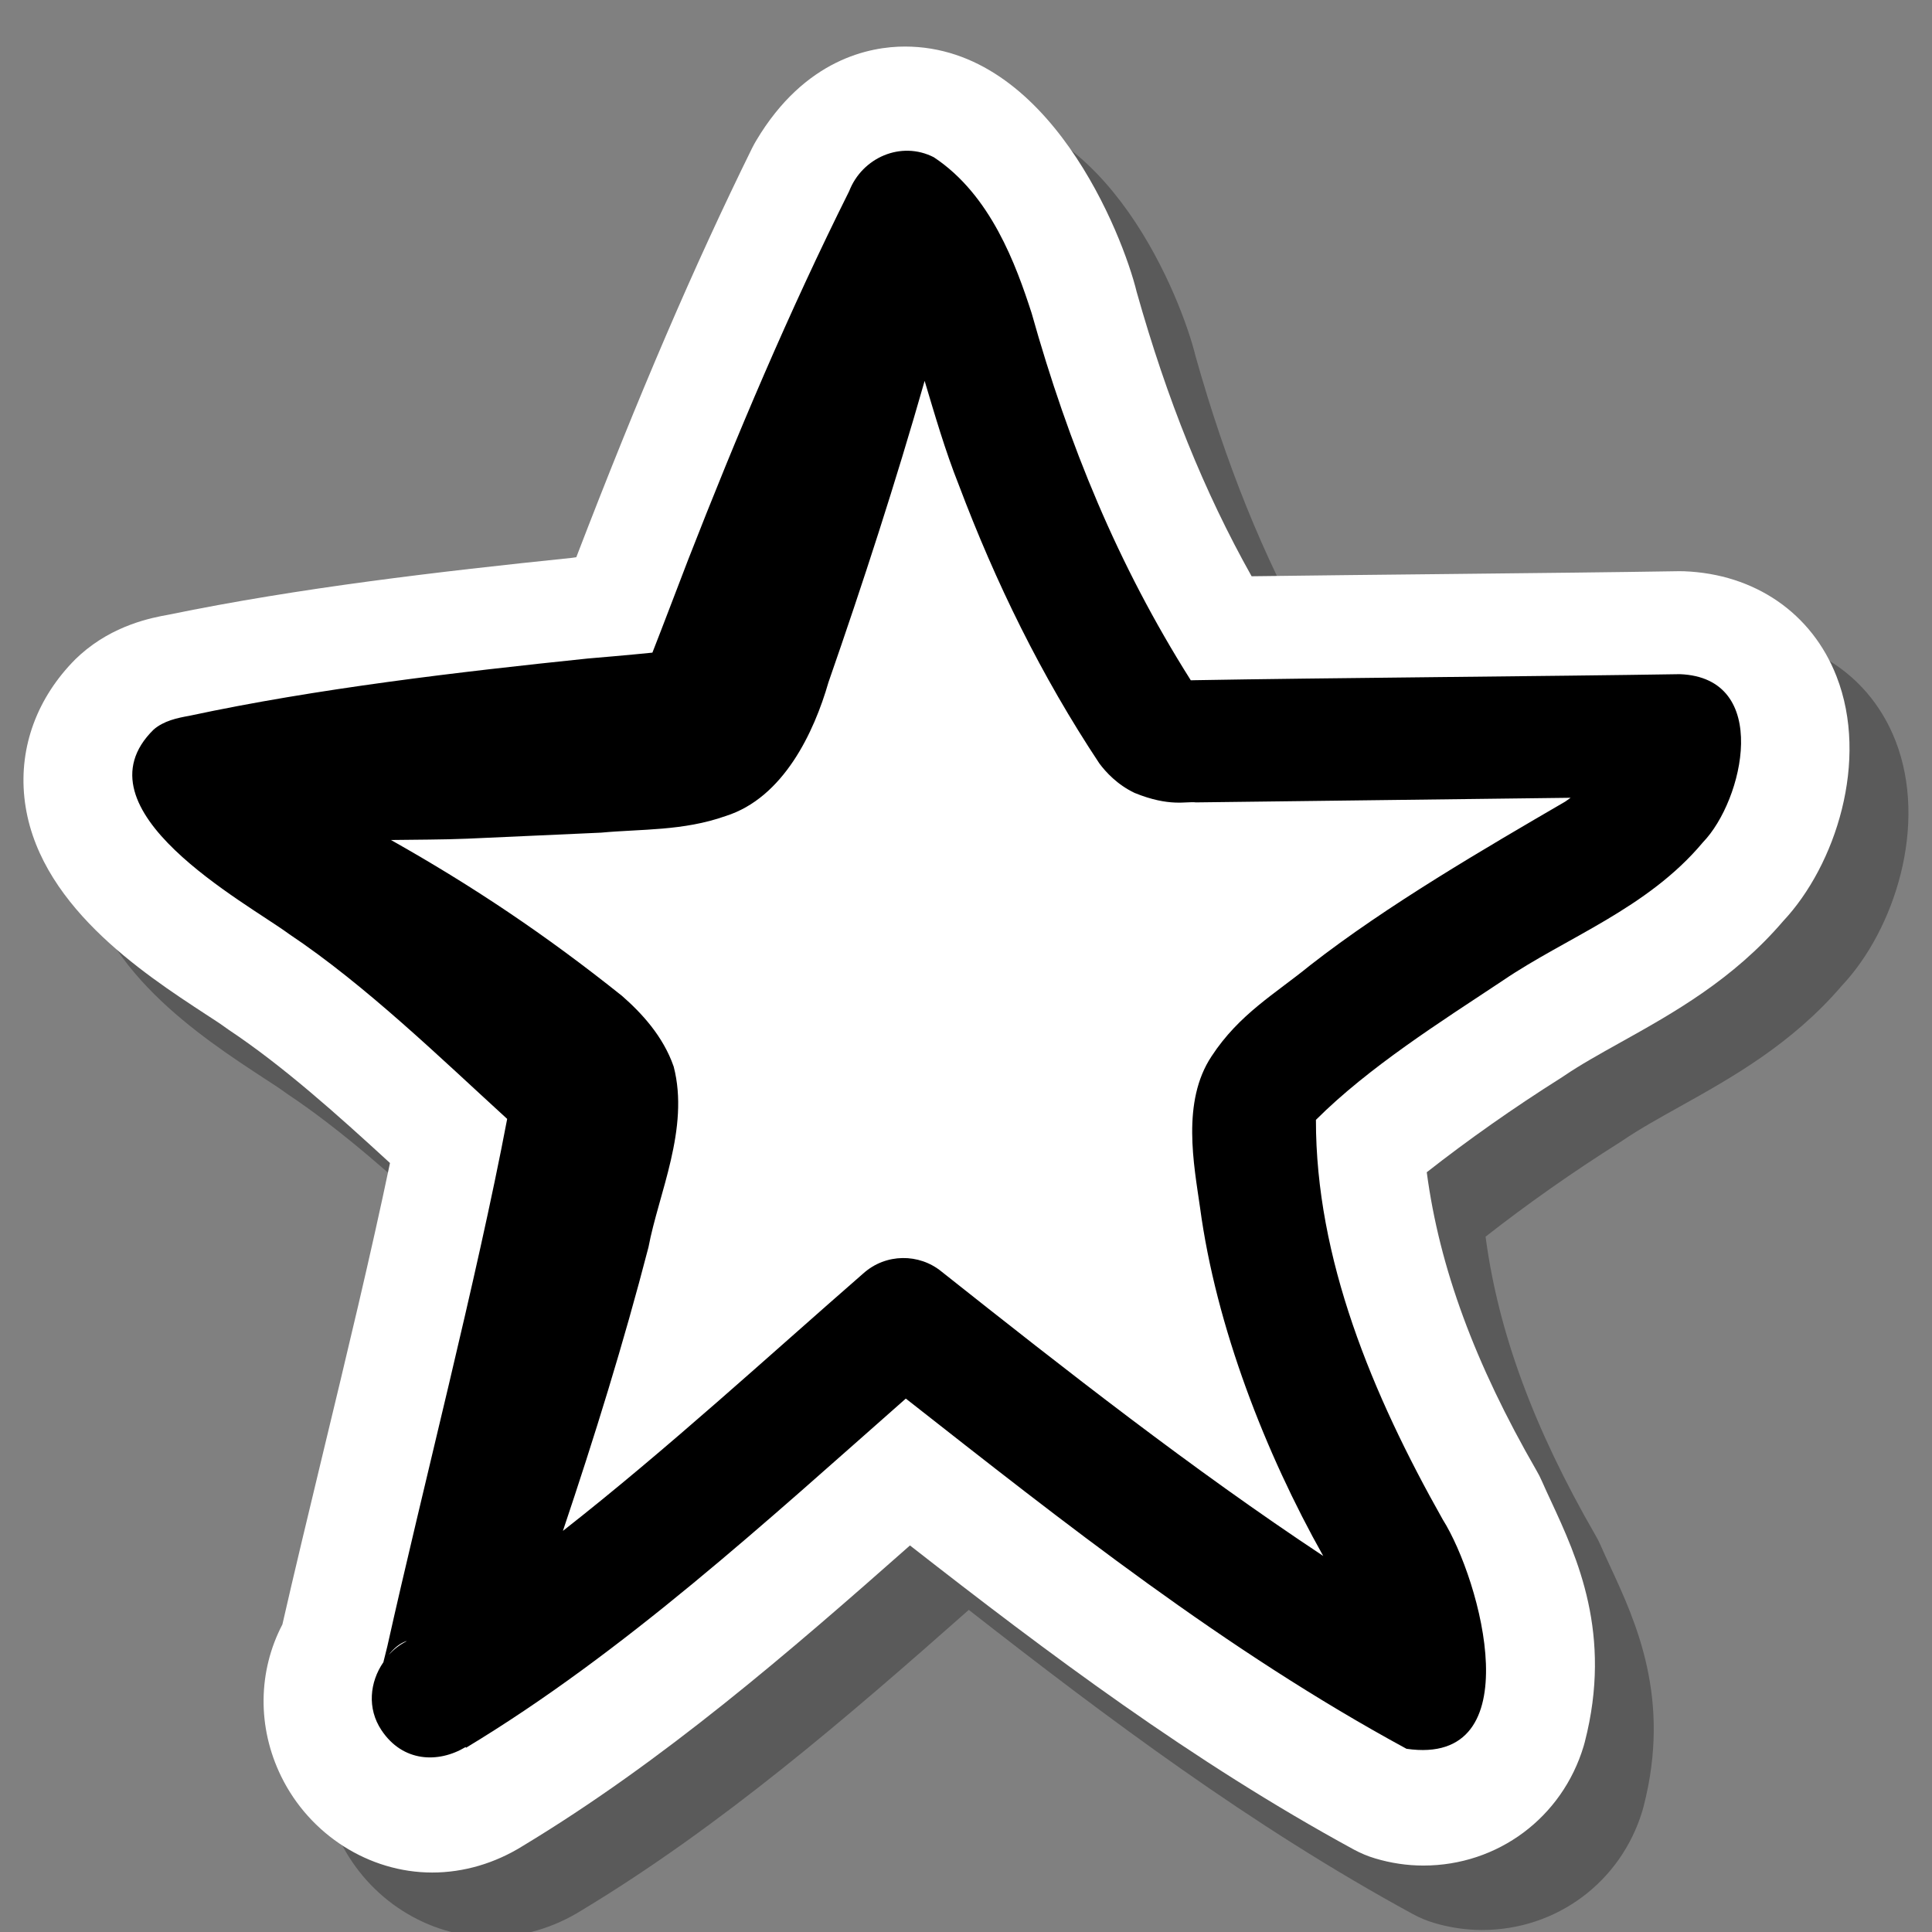 <svg
  width='100%'
  height='100%'
  viewBox='0 0 41 41'
  fill='none'
  xmlns='http://www.w3.org/2000/svg'
>
  <rect x="0" y="0" width="41" height="41" fill="#808080" stroke="none"/>
  <g clipPath='url(#clip0_620_33673)'>
    <path
      opacity='0.3'
      d='M40.224 15.717C39.7 14.378 38.49 13.546 36.989 13.489C36.959 13.488 36.93 13.488 36.9 13.488C36.888 13.488 36.875 13.488 36.861 13.488C35.585 13.509 33.824 13.528 32.039 13.547C30.56 13.563 29.064 13.578 27.811 13.596C26.802 11.797 26.017 9.848 25.372 7.561C25.078 6.351 23.511 2.354 20.454 2.354C19.719 2.354 18.331 2.613 17.297 4.351C17.265 4.404 17.236 4.459 17.207 4.516C15.976 7.017 14.816 9.716 13.48 13.191C13.445 13.196 13.412 13.2 13.381 13.204C10.562 13.495 7.581 13.842 4.831 14.409C4.457 14.475 3.657 14.631 2.955 15.256C2.92 15.287 2.886 15.319 2.852 15.352C2.04 16.166 1.654 17.208 1.766 18.286C1.999 20.527 4.27 22.011 5.626 22.897C5.786 23.002 5.922 23.088 6.015 23.157C6.044 23.178 6.074 23.2 6.104 23.22C7.25 23.983 8.402 25.015 9.525 26.046C9.122 27.97 8.602 30.128 8.096 32.23C7.789 33.505 7.492 34.734 7.241 35.84C6.722 36.831 6.702 38.018 7.215 39.065C7.822 40.304 9.08 41.106 10.42 41.106C11.089 41.106 11.754 40.91 12.346 40.539C15.319 38.745 17.988 36.437 20.559 34.164C23.495 36.457 26.554 38.753 29.98 40.618C30.122 40.696 30.274 40.76 30.43 40.806C30.762 40.906 31.108 40.957 31.454 40.957C33.032 40.957 34.4 39.94 34.855 38.425C34.864 38.395 34.873 38.364 34.88 38.334C35.47 36.047 34.718 34.422 34.167 33.234C34.101 33.092 34.034 32.947 33.969 32.798C33.935 32.722 33.898 32.647 33.855 32.575C32.546 30.305 31.794 28.267 31.526 26.244C32.404 25.556 33.374 24.873 34.369 24.246C34.392 24.231 34.415 24.216 34.438 24.201C34.781 23.967 35.196 23.736 35.635 23.491C36.758 22.864 38.026 22.157 39.091 20.913C40.205 19.728 40.922 17.502 40.224 15.717Z'
      fill='black'
    />
    <path
      d='M38.973 14.351C38.45 13.012 37.24 12.18 35.738 12.123C35.71 12.122 35.68 12.122 35.65 12.122C35.637 12.122 35.625 12.122 35.611 12.122C34.335 12.143 32.573 12.162 30.788 12.181C29.31 12.197 27.813 12.212 26.561 12.229C25.552 10.431 24.767 8.482 24.122 6.195C23.828 4.985 22.261 0.988 19.203 0.988C18.468 0.988 17.081 1.247 16.047 2.985C16.015 3.038 15.986 3.093 15.957 3.15C14.726 5.651 13.566 8.35 12.23 11.825C12.197 11.829 12.165 11.835 12.132 11.839C9.313 12.13 6.332 12.477 3.582 13.044C3.208 13.11 2.408 13.266 1.706 13.891C1.671 13.922 1.637 13.954 1.603 13.987C0.791 14.801 0.405 15.843 0.517 16.921C0.75 19.162 3.021 20.646 4.377 21.532C4.537 21.637 4.673 21.723 4.766 21.792C4.795 21.813 4.825 21.834 4.855 21.855C6.001 22.618 7.153 23.649 8.276 24.681C7.875 26.603 7.355 28.762 6.848 30.863C6.541 32.138 6.245 33.368 5.993 34.473C5.475 35.465 5.455 36.652 5.967 37.698C6.573 38.937 7.832 39.738 9.172 39.738C9.841 39.738 10.506 39.542 11.098 39.172C14.071 37.377 16.74 35.069 19.311 32.797C22.247 35.09 25.306 37.386 28.732 39.251C28.875 39.328 29.026 39.392 29.182 39.438C29.515 39.538 29.86 39.59 30.206 39.59C31.785 39.59 33.152 38.572 33.607 37.057C33.616 37.027 33.625 36.997 33.632 36.967C34.222 34.679 33.47 33.054 32.92 31.867C32.853 31.724 32.786 31.579 32.721 31.431C32.687 31.355 32.65 31.279 32.607 31.207C31.298 28.937 30.546 26.899 30.278 24.877C31.156 24.188 32.126 23.506 33.121 22.878C33.145 22.863 33.167 22.848 33.19 22.833C33.533 22.599 33.948 22.368 34.387 22.123C35.51 21.497 36.778 20.79 37.843 19.546C38.955 18.361 39.672 16.136 38.973 14.351Z'
      fill='white'
    />
    <path
      d='M35.65 14.307C32.931 14.351 28.026 14.387 25.347 14.435C25.317 14.437 25.296 14.436 25.27 14.437C25.266 14.43 25.263 14.427 25.26 14.42C23.722 11.985 22.678 9.441 21.893 6.646C21.563 5.628 21.028 4.137 19.817 3.337C19.123 2.982 18.298 3.343 18.021 4.056C16.745 6.612 15.638 9.227 14.602 11.882C14.437 12.308 14.048 13.336 13.845 13.85C13.433 13.893 12.54 13.97 12.471 13.975C9.727 14.26 6.712 14.613 4.02 15.19C3.756 15.237 3.476 15.297 3.261 15.482C1.531 17.181 5.237 19.161 6.132 19.82C7.761 20.908 9.357 22.461 10.763 23.745C10.118 27.15 8.958 31.626 8.221 34.932L8.157 35.19L8.141 35.253C8.143 35.251 8.14 35.262 8.136 35.275C7.846 35.695 7.787 36.256 8.095 36.717C8.547 37.397 9.301 37.423 9.881 37.075L9.89 37.09C13.24 35.07 16.277 32.275 19.223 29.68C22.587 32.32 25.995 35.021 29.848 37.112C32.508 37.498 31.426 33.531 30.617 32.246C29.115 29.582 27.923 26.708 27.926 23.765C29.043 22.65 30.56 21.692 31.893 20.808C33.242 19.891 34.962 19.283 36.138 17.876C37.001 16.986 37.597 14.382 35.65 14.307ZM8.251 35.117C8.35 34.988 8.481 34.873 8.623 34.827L8.626 34.831C8.48 34.905 8.356 35.003 8.251 35.117ZM27.808 20.481C27.06 21.092 26.3 21.517 25.711 22.416C25.07 23.382 25.338 24.722 25.466 25.621C25.806 28.157 26.856 30.84 28.081 33.02C25.303 31.18 22.636 29.09 19.981 26.985C19.505 26.595 18.8 26.597 18.325 27.02C16.311 28.775 14.162 30.751 11.946 32.488C12.613 30.502 13.235 28.501 13.762 26.466C13.975 25.333 14.637 23.948 14.297 22.636C14.073 21.987 13.61 21.493 13.201 21.135C11.575 19.835 10.028 18.801 8.297 17.826C8.837 17.818 9.38 17.82 9.918 17.798L12.757 17.67C13.61 17.591 14.497 17.637 15.398 17.318C16.625 16.932 17.276 15.541 17.581 14.48C18.316 12.368 19.007 10.236 19.622 8.083C19.836 8.796 20.057 9.563 20.347 10.291C21.132 12.372 22.096 14.341 23.33 16.201C23.463 16.38 23.708 16.651 24.078 16.827C24.827 17.132 25.18 17 25.378 17.028L26.85 17.01C28.206 16.993 31.066 16.957 33.331 16.93C33.292 16.956 33.256 16.985 33.217 17.011C31.517 18.001 29.435 19.211 27.808 20.481Z'
      fill='black'
    />
  </g>
  <defs>
    <clipPath id='clip0_620_33673'>
      <rect
        width='40'
        height='40'
        fill='white'
        transform='translate(0.5 0.988)'
      />
    </clipPath>
  </defs>
</svg>
